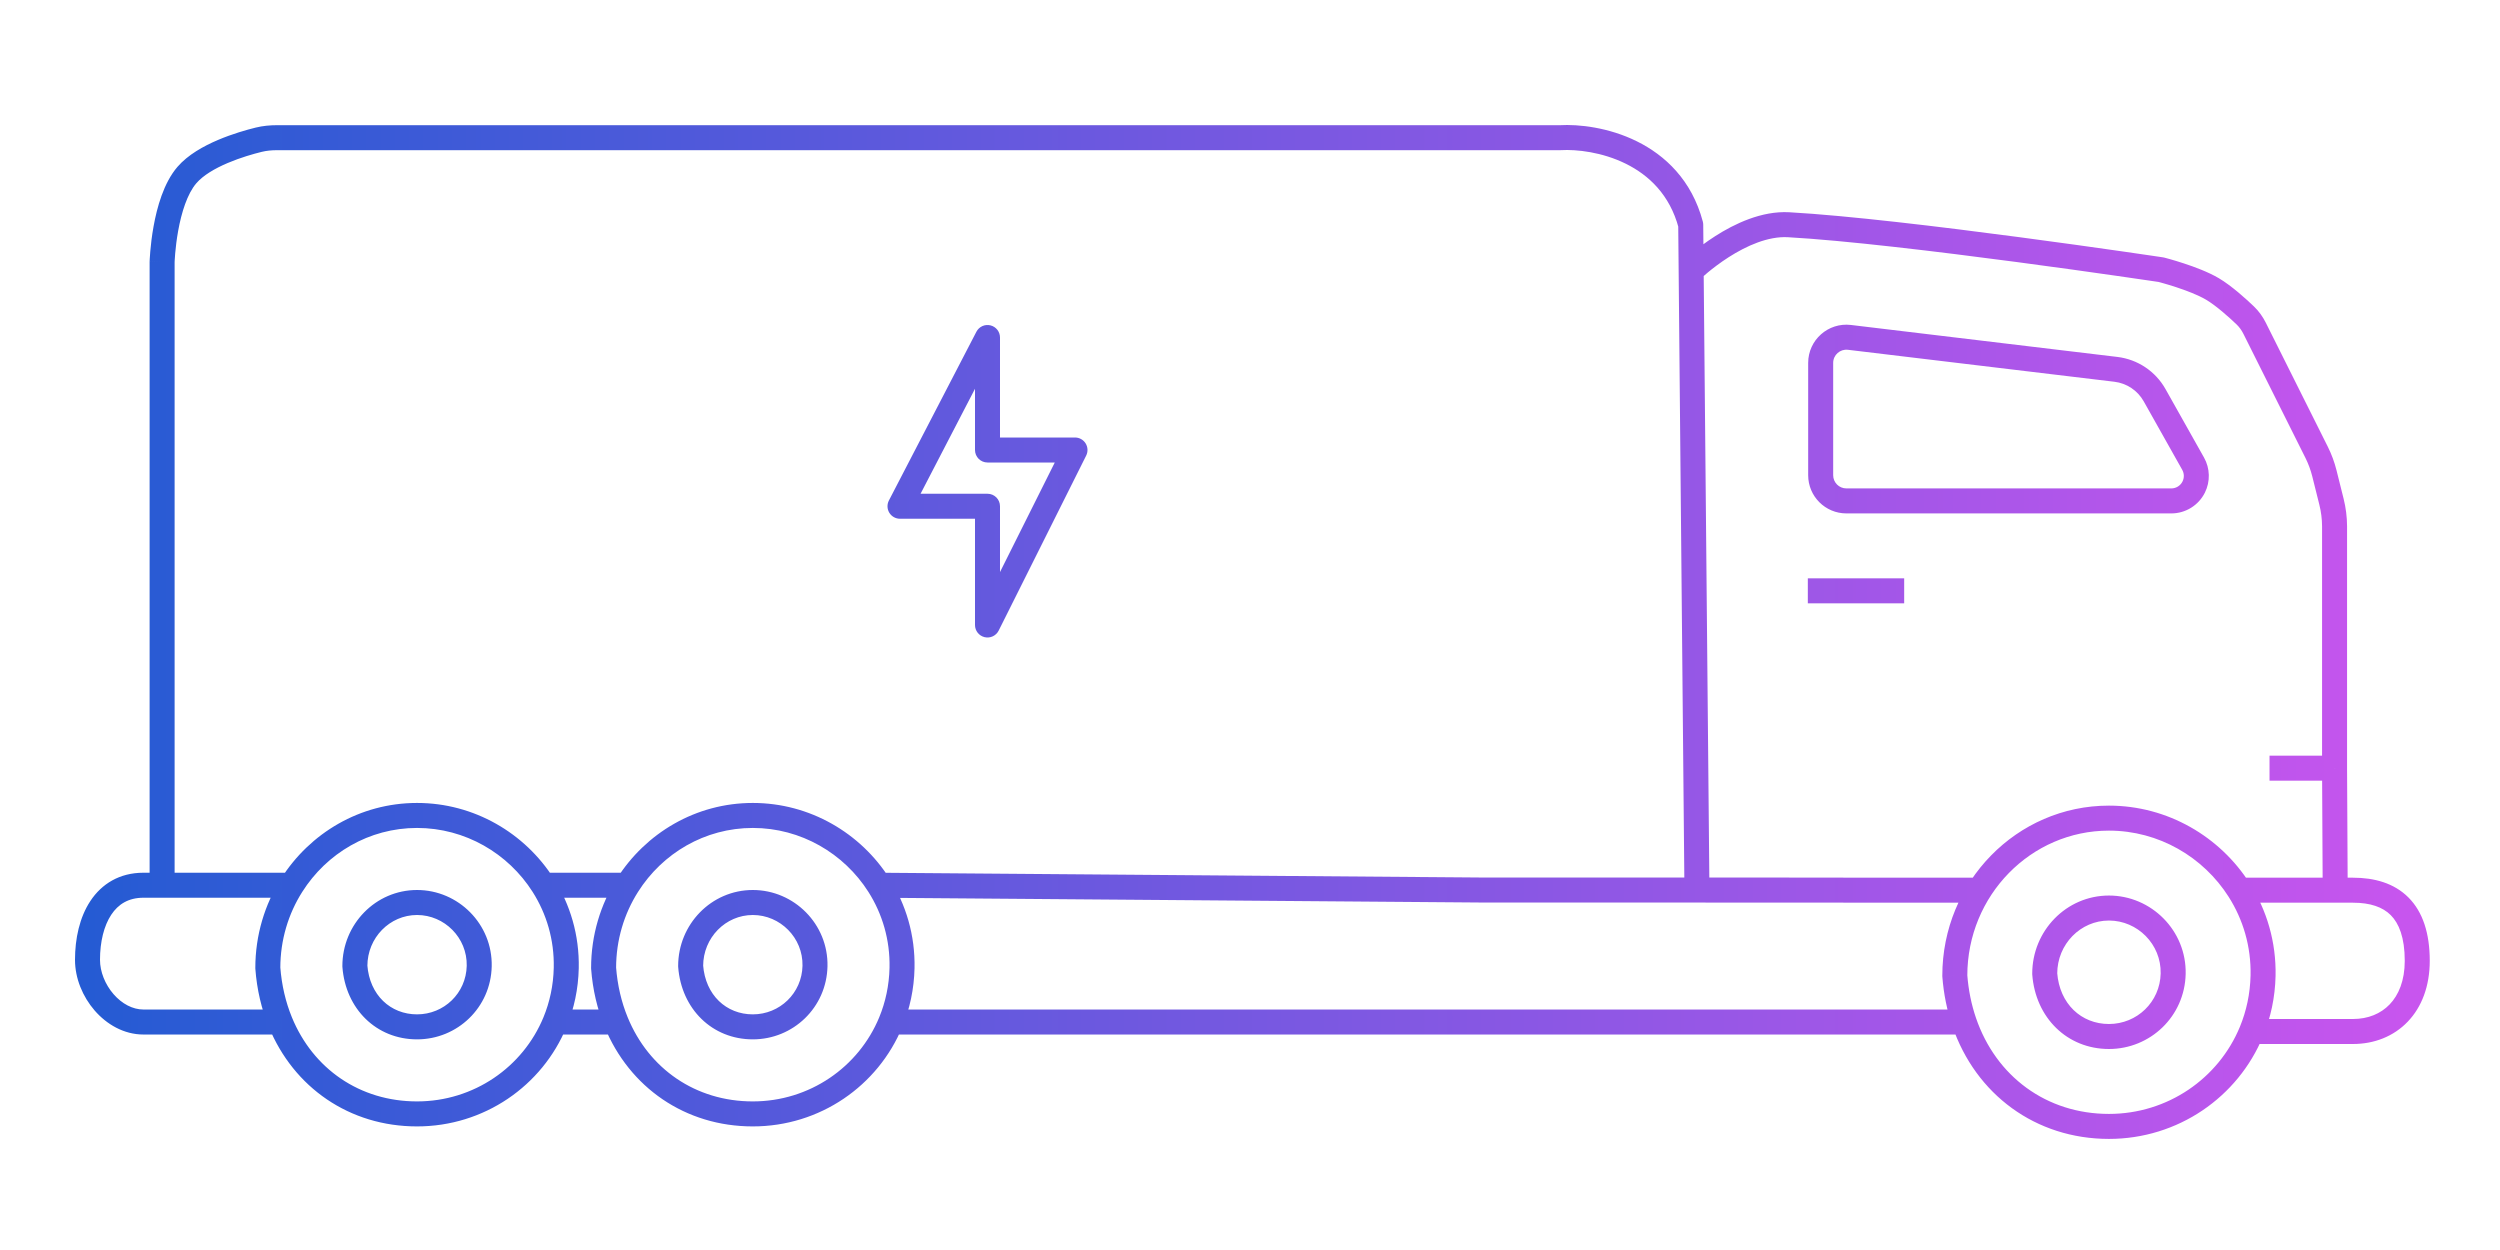 <svg width="200" height="100" viewBox="0 0 200 100" fill="none" xmlns="http://www.w3.org/2000/svg">
<path d="M143.135 72.205C143.688 72.205 144.135 71.758 144.135 71.205C144.135 70.653 143.688 70.205 143.135 70.205V72.205ZM135.755 81.762V80.762V81.762ZM21.426 77.44H20.426C20.426 77.465 20.427 77.49 20.429 77.515L21.426 77.44ZM45.3 77.44L46.3 77.462L45.3 77.44ZM28.39 77.285H27.39C27.39 77.31 27.391 77.335 27.393 77.36L28.39 77.285ZM38.338 77.285L39.337 77.307L38.338 77.285ZM23.334 70.819L24.179 71.353L23.334 70.819ZM11.477 70.818L11.477 71.818L11.477 70.818ZM11.477 81.762L11.477 80.762L11.477 81.762ZM12.969 70.818L12.969 71.818L12.969 70.818ZM118.924 71.205L118.916 72.205H118.924V71.205ZM12.969 20.964L11.97 20.935C11.969 20.944 11.969 20.954 11.969 20.964H12.969ZM124.812 11.015V12.015C124.831 12.015 124.851 12.014 124.87 12.013L124.812 11.015ZM135.258 17.979L136.258 17.97C136.257 17.886 136.246 17.802 136.224 17.721L135.258 17.979ZM14.956 13.999L15.713 14.653L14.956 13.999ZM48.288 77.44H47.288C47.288 77.465 47.289 77.49 47.291 77.515L48.288 77.44ZM72.162 77.44L73.162 77.462L72.162 77.44ZM55.252 77.285H54.252C54.252 77.31 54.253 77.335 54.255 77.36L55.252 77.285ZM65.199 77.285L66.199 77.307L65.199 77.285ZM50.196 70.819L51.041 71.353L50.196 70.819ZM20.697 11.178L20.457 10.207L20.697 11.178ZM79 40.5H80C80 39.948 79.552 39.5 79 39.5V40.5ZM79 50H78C78 50.464 78.319 50.867 78.77 50.973C79.222 51.08 79.687 50.862 79.894 50.447L79 50ZM86 36L86.894 36.447C87.049 36.137 87.033 35.769 86.851 35.474C86.668 35.179 86.347 35 86 35V36ZM79 36H78C78 36.552 78.448 37 79 37V36ZM79 27H80C80 26.539 79.685 26.138 79.237 26.029C78.789 25.919 78.325 26.13 78.112 26.54L79 27ZM72 40.5L71.112 40.04C70.951 40.35 70.964 40.721 71.145 41.02C71.327 41.318 71.651 41.5 72 41.5V40.5ZM156.385 78.055H155.385C155.385 78.081 155.386 78.106 155.387 78.13L156.385 78.055ZM181.045 78.055L182.045 78.077L181.045 78.055ZM163.578 77.896H162.578C162.578 77.921 162.579 77.946 162.581 77.971L163.578 77.896ZM173.853 77.896L174.853 77.917L173.853 77.896ZM179.141 71.216L178.296 71.752L179.141 71.216ZM188.241 82.52L188.241 83.52L188.241 82.52ZM172.886 21.576L173.132 20.606C173.1 20.598 173.068 20.592 173.035 20.587L172.886 21.576ZM176.997 23.117L177.506 22.256L176.997 23.117ZM147.954 26.99L147.835 27.983L147.954 26.99ZM175.494 38.968L174.6 38.52L175.494 38.968ZM186.519 40.14L187.489 39.898V39.898L186.519 40.14ZM186.765 42.091H187.765L187.765 42.086L186.765 42.091ZM175.449 37.093L174.577 37.583L175.449 37.093ZM185.328 36.183L184.434 36.63V36.63L185.328 36.183ZM185.951 37.866L184.981 38.108V38.108L185.951 37.866ZM169.274 29.548L169.394 28.555L169.274 29.548ZM172.367 31.614L173.239 31.124L172.367 31.614ZM180.368 26.263L181.263 25.816V25.816L180.368 26.263ZM179.62 25.235L178.929 25.958L179.62 25.235ZM29.39 77.285C29.39 75.008 31.19 73.2 33.364 73.2V71.2C30.044 71.2 27.39 73.945 27.39 77.285H29.39ZM33.364 73.2C35.558 73.2 37.386 75.024 37.338 77.263L39.337 77.307C39.411 73.931 36.664 71.2 33.364 71.2V73.2ZM37.338 77.263C37.29 79.458 35.517 81.149 33.364 81.149V83.149C36.587 83.149 39.266 80.606 39.337 77.307L37.338 77.263ZM33.364 81.149C31.242 81.149 29.567 79.606 29.387 77.21L27.393 77.36C27.645 80.712 30.11 83.149 33.364 83.149V81.149ZM44.3 77.418C44.27 78.832 43.979 80.166 43.478 81.381L45.327 82.143C45.922 80.702 46.264 79.124 46.3 77.462L44.3 77.418ZM43.478 81.381C41.831 85.376 37.899 88.113 33.363 88.113V90.113C38.719 90.113 43.376 86.878 45.327 82.143L43.478 81.381ZM33.363 66.236C37.21 66.236 40.655 68.271 42.612 71.354L44.301 70.283C41.994 66.648 37.926 64.236 33.363 64.236V66.236ZM42.612 71.354C43.721 73.101 44.349 75.182 44.3 77.418L46.3 77.462C46.357 74.817 45.613 72.35 44.301 70.283L42.612 71.354ZM22.426 77.44C22.426 75.193 23.07 73.104 24.179 71.353L22.489 70.284C21.183 72.347 20.426 74.805 20.426 77.44H22.426ZM24.179 71.353C26.133 68.266 29.521 66.236 33.363 66.236V64.236C28.794 64.236 24.787 66.653 22.489 70.284L24.179 71.353ZM11.477 69.818C9.56 69.818 8.137 70.712 7.234 72.073C6.362 73.389 6 75.095 6 76.787H8C8 75.341 8.315 74.062 8.901 73.178C9.457 72.339 10.273 71.818 11.477 71.818L11.477 69.818ZM6 76.787C6 78.271 6.618 79.742 7.572 80.841C8.527 81.942 9.903 82.762 11.477 82.762L11.477 80.762C10.621 80.762 9.759 80.31 9.082 79.531C8.406 78.751 8 77.734 8 76.787H6ZM33.363 88.113C28.785 88.113 25.041 85.506 23.351 81.383L21.5 82.141C23.492 86.999 27.956 90.113 33.363 90.113V88.113ZM23.351 81.383C22.855 80.172 22.533 78.824 22.423 77.365L20.429 77.515C20.553 79.174 20.921 80.728 21.5 82.141L23.351 81.383ZM11.477 82.762C13.467 82.762 16.204 82.762 18.444 82.762C19.563 82.762 20.559 82.762 21.274 82.762C21.632 82.762 21.92 82.762 22.118 82.762C22.218 82.762 22.294 82.762 22.346 82.762C22.372 82.762 22.392 82.762 22.405 82.762C22.412 82.762 22.417 82.762 22.421 82.762C22.422 82.762 22.423 82.762 22.424 82.762C22.425 82.762 22.425 82.762 22.425 82.762C22.425 82.762 22.425 82.762 22.425 82.762C22.425 82.762 22.426 82.762 22.426 81.762C22.426 80.762 22.425 80.762 22.425 80.762C22.425 80.762 22.425 80.762 22.425 80.762C22.425 80.762 22.425 80.762 22.424 80.762C22.423 80.762 22.422 80.762 22.421 80.762C22.417 80.762 22.412 80.762 22.405 80.762C22.392 80.762 22.372 80.762 22.346 80.762C22.294 80.762 22.218 80.762 22.118 80.762C21.92 80.762 21.632 80.762 21.274 80.762C20.559 80.762 19.563 80.762 18.444 80.762C16.204 80.762 13.467 80.762 11.477 80.762L11.477 82.762ZM23.334 70.819C23.334 69.819 23.334 69.819 23.334 69.819C23.334 69.819 23.334 69.819 23.334 69.819C23.333 69.819 23.333 69.819 23.333 69.819C23.332 69.819 23.331 69.819 23.329 69.819C23.326 69.819 23.322 69.819 23.316 69.819C23.304 69.819 23.287 69.819 23.263 69.819C23.217 69.819 23.148 69.819 23.06 69.819C22.883 69.819 22.625 69.819 22.302 69.819C21.657 69.819 20.753 69.819 19.718 69.819C17.649 69.818 15.058 69.818 12.969 69.818L12.969 71.818C15.058 71.818 17.649 71.818 19.718 71.819C20.753 71.819 21.657 71.819 22.302 71.819C22.625 71.819 22.883 71.819 23.06 71.819C23.148 71.819 23.217 71.819 23.263 71.819C23.287 71.819 23.304 71.819 23.316 71.819C23.322 71.819 23.326 71.819 23.329 71.819C23.331 71.819 23.332 71.819 23.333 71.819C23.333 71.819 23.333 71.819 23.334 71.819C23.334 71.819 23.334 71.819 23.334 71.819C23.334 71.819 23.334 71.819 23.334 70.819ZM12.969 69.818C12.433 69.818 11.93 69.818 11.477 69.818L11.477 71.818C11.93 71.818 12.433 71.818 12.969 71.818L12.969 69.818ZM13.969 70.818V20.964H11.969V70.818H13.969ZM22.169 12.015H124.812V10.015H22.169V12.015ZM124.87 12.013C126.136 11.939 128.172 12.166 130.053 13.093C131.903 14.005 133.583 15.579 134.292 18.237L136.224 17.721C135.341 14.409 133.207 12.418 130.937 11.299C128.697 10.195 126.306 9.925 124.753 10.017L124.87 12.013ZM118.924 72.205L135.755 72.205V70.205L118.924 70.205V72.205ZM135.755 72.205L143.135 72.205V70.205L135.755 70.205V72.205ZM12.969 20.964C13.969 20.992 13.969 20.993 13.969 20.993C13.969 20.993 13.969 20.993 13.969 20.993C13.969 20.993 13.969 20.993 13.969 20.993C13.969 20.993 13.969 20.992 13.969 20.992C13.969 20.991 13.969 20.988 13.969 20.985C13.969 20.977 13.97 20.966 13.97 20.95C13.972 20.918 13.974 20.87 13.977 20.807C13.984 20.68 13.996 20.494 14.016 20.262C14.056 19.799 14.128 19.161 14.254 18.462C14.516 17.008 14.979 15.504 15.713 14.653L14.199 13.346C13.086 14.636 12.555 16.614 12.286 18.107C12.146 18.881 12.067 19.583 12.024 20.091C12.002 20.345 11.988 20.552 11.98 20.698C11.976 20.77 11.974 20.828 11.972 20.868C11.971 20.888 11.971 20.904 11.97 20.915C11.97 20.921 11.97 20.925 11.97 20.928C11.97 20.93 11.97 20.931 11.97 20.932C11.97 20.933 11.97 20.933 11.97 20.934C11.97 20.934 11.97 20.934 11.97 20.934C11.97 20.935 11.97 20.935 12.969 20.964ZM15.713 14.653C16.248 14.033 17.168 13.486 18.215 13.04C19.238 12.605 20.274 12.312 20.936 12.149L20.457 10.207C19.739 10.384 18.591 10.707 17.432 11.2C16.297 11.683 15.037 12.376 14.199 13.346L15.713 14.653ZM56.252 77.285C56.252 75.008 58.052 73.2 60.226 73.2V71.2C56.906 71.2 54.252 73.945 54.252 77.285H56.252ZM60.226 73.2C62.419 73.2 64.248 75.024 64.2 77.263L66.199 77.307C66.273 73.931 63.526 71.2 60.226 71.2V73.2ZM64.2 77.263C64.152 79.458 62.378 81.149 60.226 81.149V83.149C63.449 83.149 66.127 80.606 66.199 77.307L64.2 77.263ZM60.226 81.149C58.104 81.149 56.429 79.606 56.249 77.21L54.255 77.36C54.507 80.712 56.972 83.149 60.226 83.149V81.149ZM71.162 77.418C71.131 78.832 70.841 80.166 70.34 81.381L72.189 82.143C72.783 80.702 73.126 79.124 73.162 77.462L71.162 77.418ZM70.34 81.381C68.693 85.376 64.76 88.113 60.225 88.113V90.113C65.581 90.113 70.238 86.878 72.189 82.143L70.34 81.381ZM60.225 66.236C64.072 66.236 67.517 68.271 69.474 71.354L71.162 70.283C68.856 66.648 64.788 64.236 60.225 64.236V66.236ZM69.474 71.354C70.583 73.102 71.211 75.182 71.162 77.418L73.162 77.462C73.219 74.817 72.475 72.35 71.162 70.283L69.474 71.354ZM49.288 77.44C49.288 75.193 49.932 73.104 51.041 71.353L49.351 70.284C48.045 72.347 47.288 74.805 47.288 77.44H49.288ZM51.041 71.353C52.995 68.266 56.383 66.236 60.225 66.236V64.236C55.656 64.236 51.649 66.653 49.351 70.284L51.041 71.353ZM60.225 88.113C55.647 88.113 51.903 85.506 50.213 81.383L48.362 82.141C50.354 86.999 54.818 90.113 60.225 90.113V88.113ZM50.213 81.383C49.716 80.172 49.395 78.824 49.285 77.365L47.291 77.515C47.415 79.174 47.783 80.728 48.362 82.141L50.213 81.383ZM71.265 82.762L135.755 82.762V80.762L71.265 80.762V82.762ZM44.403 82.762L49.287 82.762L49.287 80.762L44.403 80.762L44.403 82.762ZM43.456 71.819L50.196 71.819L50.196 69.819L43.456 69.819L43.456 71.819ZM70.31 71.819L118.916 72.205L118.932 70.205L70.326 69.819L70.31 71.819ZM22.169 10.015C21.614 10.015 21.036 10.064 20.457 10.207L20.936 12.149C21.32 12.054 21.731 12.015 22.169 12.015V10.015ZM78 40.5V50H80V40.5H78ZM79.894 50.447L86.894 36.447L85.106 35.553L78.106 49.553L79.894 50.447ZM86 35H79V37H86V35ZM80 36V27H78V36H80ZM78.112 26.54L71.112 40.04L72.888 40.96L79.888 27.46L78.112 26.54ZM72 41.5H79V39.5H72V41.5ZM157.385 78.055C157.385 71.625 162.478 66.45 168.715 66.45V64.45C161.332 64.45 155.385 70.562 155.385 78.055H157.385ZM164.578 77.896C164.578 75.526 166.451 73.643 168.716 73.643V71.643C165.305 71.643 162.578 74.463 162.578 77.896H164.578ZM168.716 73.643C171 73.643 172.904 75.542 172.853 77.874L174.853 77.917C174.928 74.449 172.106 71.643 168.716 71.643V73.643ZM172.853 77.874C172.804 80.159 170.957 81.92 168.716 81.92V83.92C172.027 83.92 174.779 81.307 174.853 77.917L172.853 77.874ZM168.716 81.92C166.505 81.92 164.763 80.311 164.575 77.821L162.581 77.971C162.84 81.417 165.373 83.92 168.716 83.92V81.92ZM188.241 72.216C189.627 72.216 190.613 72.564 191.259 73.21C191.905 73.858 192.38 74.972 192.38 76.868H194.38C194.38 74.662 193.826 72.951 192.674 71.797C191.522 70.643 189.938 70.216 188.241 70.216V72.216ZM192.38 76.868C192.38 78.455 191.889 79.605 191.174 80.351C190.46 81.097 189.447 81.52 188.241 81.52L188.241 83.52C189.932 83.52 191.488 82.916 192.619 81.734C193.749 80.554 194.38 78.877 194.38 76.868H192.38ZM180.045 78.034C180.013 79.498 179.712 80.88 179.194 82.139L181.043 82.901C181.655 81.416 182.007 79.79 182.045 78.077L180.045 78.034ZM179.194 82.139C177.488 86.278 173.413 89.113 168.715 89.113V91.113C174.234 91.113 179.032 87.779 181.043 82.901L179.194 82.139ZM188.241 81.52C186.7 81.52 184.669 81.52 183.024 81.52C182.201 81.52 181.475 81.52 180.954 81.52C180.693 81.52 180.485 81.52 180.341 81.52C180.269 81.52 180.213 81.52 180.175 81.52C180.157 81.52 180.142 81.52 180.133 81.52C180.128 81.52 180.124 81.52 180.122 81.52C180.121 81.52 180.12 81.52 180.119 81.52C180.119 81.52 180.118 81.52 180.118 81.52C180.118 81.52 180.118 81.52 180.118 81.52C180.118 81.52 180.118 81.52 180.118 82.52C180.118 83.52 180.118 83.52 180.118 83.52C180.118 83.52 180.118 83.52 180.118 83.52C180.118 83.52 180.119 83.52 180.119 83.52C180.12 83.52 180.121 83.52 180.122 83.52C180.124 83.52 180.128 83.52 180.133 83.52C180.142 83.52 180.157 83.52 180.175 83.52C180.213 83.52 180.269 83.52 180.341 83.52C180.485 83.52 180.693 83.52 180.954 83.52C181.475 83.52 182.201 83.52 183.024 83.52C184.669 83.52 186.7 83.52 188.241 83.52L188.241 81.52ZM168.715 66.45C172.7 66.45 176.269 68.558 178.296 71.752L179.985 70.68C177.608 66.935 173.417 64.45 168.715 64.45V66.45ZM178.296 71.752C179.445 73.562 180.096 75.717 180.045 78.034L182.045 78.077C182.104 75.352 181.337 72.811 179.985 70.68L178.296 71.752ZM135.755 72.205L158.355 72.216L158.356 70.216L135.756 70.205L135.755 72.205ZM134.292 21.649L134.755 71.215L136.755 71.196L136.292 21.63L134.292 21.649ZM135.292 21.639C135.989 22.357 135.989 22.357 135.989 22.357C135.989 22.357 135.988 22.357 135.988 22.357C135.988 22.357 135.988 22.357 135.988 22.357C135.988 22.357 135.988 22.357 135.989 22.357C135.99 22.356 135.992 22.354 135.995 22.351C136 22.346 136.01 22.337 136.023 22.325C136.049 22.3 136.089 22.263 136.142 22.215C136.249 22.118 136.409 21.977 136.613 21.807C137.023 21.467 137.607 21.016 138.3 20.572C139.724 19.662 141.449 18.89 143.029 18.977L143.14 16.98C140.915 16.857 138.744 17.915 137.223 18.887C136.443 19.386 135.792 19.889 135.336 20.268C135.107 20.458 134.926 20.618 134.8 20.732C134.737 20.789 134.688 20.835 134.653 20.867C134.636 20.883 134.623 20.896 134.613 20.905C134.608 20.91 134.604 20.913 134.601 20.916C134.6 20.918 134.599 20.919 134.598 20.92C134.597 20.92 134.597 20.921 134.596 20.921C134.596 20.921 134.596 20.921 134.596 20.922C134.596 20.922 134.596 20.922 135.292 21.639ZM143.029 18.977C147.61 19.232 155.024 20.126 161.322 20.961C164.465 21.378 167.32 21.779 169.389 22.076C170.423 22.224 171.261 22.346 171.84 22.432C172.129 22.474 172.354 22.507 172.506 22.53C172.582 22.541 172.641 22.55 172.679 22.556C172.699 22.559 172.714 22.561 172.723 22.562C172.728 22.563 172.732 22.564 172.734 22.564C172.736 22.564 172.737 22.564 172.737 22.564C172.737 22.564 172.738 22.565 172.738 22.565C172.738 22.565 172.738 22.565 172.886 21.576C173.035 20.587 173.035 20.587 173.034 20.587C173.034 20.587 173.034 20.587 173.034 20.587C173.033 20.587 173.032 20.586 173.031 20.586C173.028 20.586 173.024 20.585 173.019 20.584C173.009 20.583 172.995 20.581 172.975 20.578C172.935 20.572 172.877 20.563 172.8 20.552C172.647 20.529 172.421 20.496 172.131 20.453C171.55 20.367 170.709 20.245 169.672 20.096C167.599 19.799 164.737 19.397 161.585 18.979C155.295 18.144 147.808 17.24 143.14 16.98L143.029 18.977ZM179.474 26.71L184.434 36.63L186.223 35.736L181.263 25.816L179.474 26.71ZM184.981 38.108L185.549 40.383L187.489 39.898L186.921 37.623L184.981 38.108ZM179.141 72.216C179.951 72.216 183.921 72.216 186.816 72.216L186.816 70.216C183.921 70.216 179.951 70.216 179.14 70.216L179.141 72.216ZM186.816 72.216C187.333 72.216 187.817 72.216 188.241 72.216V70.216C187.817 70.216 187.333 70.216 186.816 70.216L186.816 72.216ZM185.765 42.091V61.453H187.765V42.091H185.765ZM185.765 61.459L185.816 71.221L187.816 71.211L187.765 61.448L185.765 61.459ZM186.765 60.453H181.562V62.453H186.765V60.453ZM152.334 46.267H144.626V48.267H152.334V46.267ZM173.706 39.073H147.709V41.073H173.706V39.073ZM146.654 38.018V29.03H144.654V38.018H146.654ZM147.835 27.983L169.155 30.541L169.394 28.555L148.073 25.997L147.835 27.983ZM171.496 32.105L174.577 37.583L176.32 36.602L173.239 31.124L171.496 32.105ZM172.886 21.576C172.641 22.545 172.64 22.545 172.64 22.545C172.64 22.545 172.64 22.545 172.64 22.545C172.64 22.545 172.64 22.545 172.64 22.545C172.64 22.545 172.641 22.545 172.641 22.545C172.642 22.545 172.643 22.546 172.645 22.546C172.649 22.547 172.656 22.549 172.665 22.551C172.683 22.556 172.71 22.563 172.745 22.572C172.816 22.591 172.919 22.619 173.049 22.656C173.309 22.73 173.671 22.836 174.077 22.969C174.908 23.242 175.849 23.6 176.488 23.978L177.506 22.256C176.67 21.762 175.555 21.349 174.7 21.069C174.262 20.925 173.873 20.811 173.593 20.731C173.453 20.692 173.339 20.661 173.26 20.64C173.221 20.629 173.189 20.621 173.168 20.616C173.157 20.613 173.149 20.611 173.143 20.609C173.14 20.608 173.137 20.608 173.135 20.607C173.135 20.607 173.134 20.607 173.133 20.607C173.133 20.607 173.133 20.607 173.133 20.607C173.133 20.607 173.132 20.606 173.132 20.606C173.132 20.606 173.132 20.606 172.886 21.576ZM176.488 23.978C177.297 24.457 178.321 25.377 178.929 25.958L180.31 24.512C179.706 23.934 178.535 22.865 177.506 22.256L176.488 23.978ZM146.654 29.03C146.654 28.398 147.207 27.907 147.835 27.983L148.073 25.997C146.255 25.779 144.654 27.199 144.654 29.03H146.654ZM147.709 39.073C147.127 39.073 146.654 38.601 146.654 38.018H144.654C144.654 39.705 146.022 41.073 147.709 41.073V39.073ZM173.706 41.073C174.842 41.073 175.881 40.431 176.389 39.415L174.6 38.52C174.431 38.859 174.084 39.073 173.706 39.073V41.073ZM185.549 40.383C185.689 40.943 185.762 41.518 185.765 42.096L187.765 42.086C187.761 41.348 187.668 40.613 187.489 39.898L185.549 40.383ZM174.577 37.583C174.74 37.872 174.749 38.223 174.6 38.52L176.389 39.415C176.834 38.524 176.809 37.47 176.32 36.602L174.577 37.583ZM184.434 36.63C184.669 37.102 184.853 37.597 184.981 38.108L186.921 37.623C186.758 36.971 186.524 36.338 186.223 35.736L184.434 36.63ZM169.155 30.541C170.14 30.659 171.009 31.24 171.496 32.105L173.239 31.124C172.44 29.704 171.012 28.75 169.394 28.555L169.155 30.541ZM181.263 25.816C181.026 25.343 180.712 24.896 180.31 24.512L178.929 25.958C179.145 26.165 179.328 26.419 179.474 26.71L181.263 25.816ZM168.715 89.113C163.723 89.113 159.68 86.119 158.079 81.438L156.187 82.086C158.056 87.55 162.842 91.113 168.715 91.113V89.113ZM158.079 81.438C157.714 80.372 157.475 79.215 157.382 77.981L155.387 78.13C155.493 79.528 155.765 80.853 156.187 82.086L158.079 81.438ZM134.258 17.988L134.292 21.649L136.292 21.63L136.258 17.97L134.258 17.988ZM135.755 82.762H157.133V80.762H135.755V82.762Z" fill="url(#paint0_linear_2144_22363)"/>
<defs>
<linearGradient id="paint0_linear_2144_22363" x1="7" y1="50.556" x2="193.38" y2="50.556" gradientUnits="userSpaceOnUse">
<stop stop-color="#255BD3"/>
<stop offset="1" stop-color="#C855EE"/>
</linearGradient>
</defs>
</svg>
